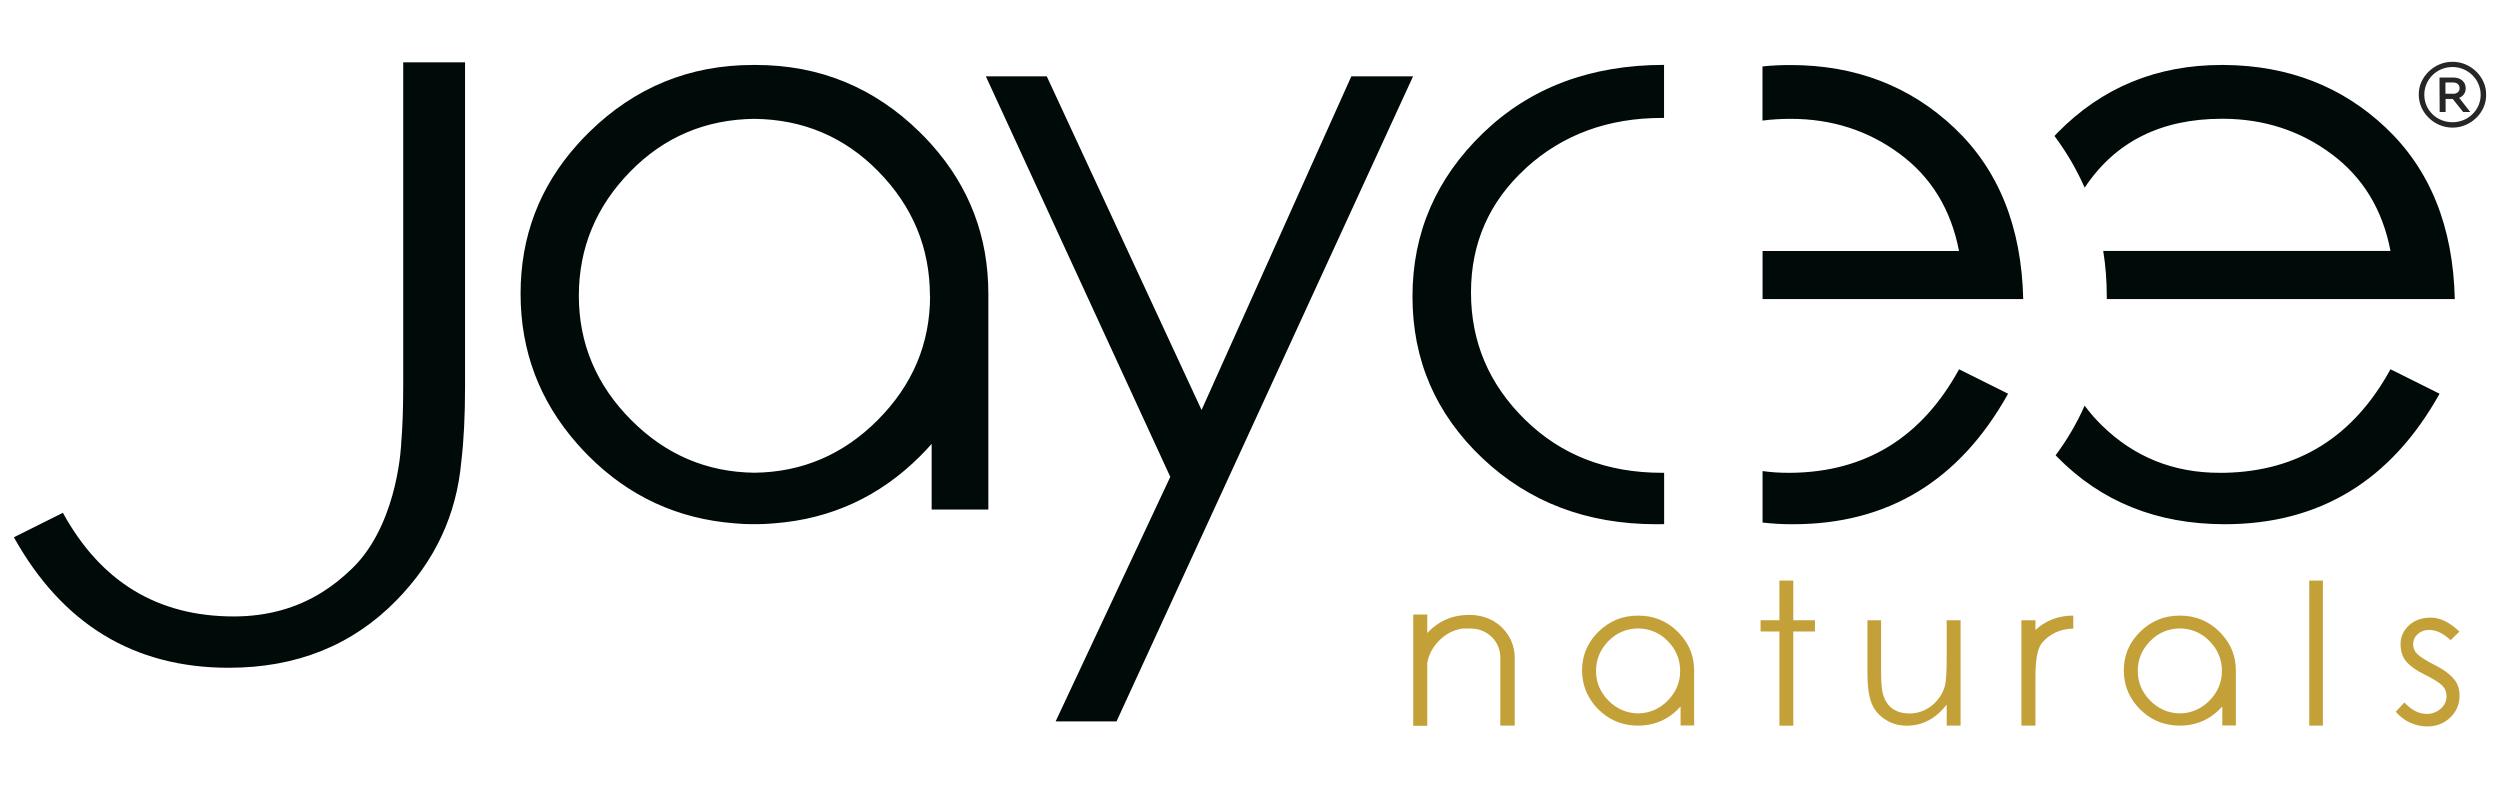 <?xml version="1.0" encoding="UTF-8"?>
<svg id="Medium_Logo" data-name="Medium Logo" xmlns="http://www.w3.org/2000/svg" viewBox="0 0 302.5 95.38">
  <g id="Brand_Stacked" data-name="Brand Stacked">
    <g id="Jaycee_Naturals_v1" data-name="Jaycee Naturals v1">
      <g id="Jaycee_Naturals_3" data-name="Jaycee Naturals 3">
        <g id="Jaycee_Naturals_3-2" data-name="Jaycee Naturals 3">
          <path d="M56.27,7.54v39.32c0,3.45-.15,6.44-.45,8.96-.57,6.46-3.19,12.08-7.87,16.84-5.32,5.43-12.08,8.14-20.27,8.14-11.47,0-20.13-5.26-26-15.79l5.93-2.96c4.58,8.36,11.47,12.54,20.68,12.54,4,0,7.58-.98,10.72-2.95,1.25-.78,2.43-1.73,3.56-2.82.2-.2.4-.4.59-.6,5.1-5.55,5.39-14.65,5.39-14.65.16-1.91.24-4.24.24-7V7.54h7.47ZM119.59,35.54v26.11h-6.86v-7.94c-.44.5-.9.99-1.38,1.47-4.89,4.89-10.76,7.6-17.62,8.14-.14.01-.27.02-.41.03-.48.04-.96.06-1.44.07-.07,0-.14,0-.22,0-.12,0-.25,0-.37,0h-.15c-.08,0-.15,0-.22,0-.07,0-.14,0-.22,0-.48,0-.97-.03-1.44-.07-.14,0-.27-.02-.41-.03-6.86-.54-12.74-3.25-17.62-8.14-.48-.48-.94-.97-1.38-1.47-4.57-5.18-6.86-11.24-6.86-18.17s2.29-12.93,6.86-18.04c.45-.51.93-1.01,1.43-1.5,5.53-5.43,12.15-8.14,19.86-8.14.05,0,.1,0,.15,0,.05,0,.1,0,.15,0,7.71,0,14.33,2.71,19.86,8.14.5.49.98.99,1.43,1.5,4.57,5.12,6.86,11.13,6.86,18.04ZM112.52,35.79c0-5.79-2.08-10.81-6.24-15.05-4.09-4.17-9.09-6.29-15-6.36-5.91.07-10.91,2.19-15,6.36-4.16,4.24-6.24,9.27-6.24,15.05s2.12,10.81,6.35,15.05c4.16,4.17,9.12,6.29,14.9,6.36,5.77-.07,10.74-2.19,14.9-6.36,4.23-4.24,6.35-9.26,6.35-15.05ZM141.6,57.71l-13.87,29.58h7.37L170.98,9.24h-7.47l-18.12,40.37-18.73-40.37h-7.37l22.32,48.47ZM184.63,20.34c4.44-4.05,9.93-6.07,16.48-6.07.08,0,.16,0,.24,0v-6.42c-8.91.01-16.21,2.76-21.89,8.24-5.7,5.5-8.55,12.09-8.55,19.79s2.82,14.21,8.45,19.55c5.63,5.33,12.64,8,21.04,8,.32,0,.64,0,.96-.01v-6.21c-.08,0-.16,0-.24,0-6.69,0-12.22-2.14-16.58-6.42-4.37-4.28-6.55-9.41-6.55-15.4s2.22-11.01,6.65-15.05ZM244.82,36.19h-31.55v-5.82h23.77c-.96-5-3.34-8.92-7.17-11.75-3.82-2.83-8.22-4.24-13.2-4.24h-.01c-1.18,0-2.32.07-3.4.21v-6.55c1.09-.12,2.21-.17,3.35-.17h.06c7.86.01,14.45,2.55,19.8,7.6,5.36,5.07,8.14,11.98,8.34,20.73ZM237.04,44.68l5.94,2.96c-5.87,10.53-14.54,15.79-26,15.79-.1,0-.2,0-.3,0-1.17,0-2.31-.08-3.41-.2v-6.23c1,.14,2.03.21,3.1.21.11,0,.21,0,.32,0,9.05-.09,15.84-4.27,20.36-12.53ZM252.25,22.72c-.96-2.19-2.18-4.28-3.66-6.27.12-.13.25-.27.38-.4,5.36-5.46,11.98-8.19,19.86-8.19.09,0,.18,0,.28,0,7.76.06,14.29,2.59,19.58,7.6,5.36,5.07,8.14,11.98,8.34,20.73h-42.11c0-.1,0-.2,0-.3,0-1.9-.14-3.74-.43-5.53h34.76c-.96-5-3.34-8.92-7.17-11.75-3.76-2.79-8.09-4.2-12.98-4.24h-.23c-7.39,0-12.94,2.78-16.63,8.35ZM289.25,44.68l5.94,2.96c-5.87,10.53-14.54,15.79-26,15.79h-.08c-8.15-.02-14.88-2.73-20.19-8.14-.06-.07-.13-.13-.19-.2,1.41-1.9,2.58-3.9,3.51-6.01.61.83,1.3,1.62,2.05,2.36,3.92,3.85,8.68,5.77,14.28,5.77.18,0,.35,0,.53,0,8.95-.16,15.66-4.33,20.15-12.53Z" style="fill: #000a09; stroke-width: 0px;"/>
          <g id="naturals">
            <path d="M181.72,75.91c-.71-.68-1.58-1.14-2.54-1.36-.4-.09-.82-.14-1.25-.14h-.24c-1.69,0-3.17.54-4.42,1.63-.12.11-.24.22-.36.34-.07.07-.14.14-.21.22v-2.24h-1.7v13.46h1.7v-7.62c.18-1,.65-1.89,1.42-2.67.81-.83,1.77-1.32,2.87-1.48h.95c2.02,0,3.6,1.55,3.6,3.52,0,0,0,2.69,0,4.99v2.13c0,.66,0,1.09,0,1.11h1.74v-8.23c0-1.39-.55-2.68-1.55-3.65Z" style="fill: #c4a039; stroke-width: 0px;"/>
            <path d="M203.35,76.8c-.11-.12-.22-.24-.34-.36-1.32-1.3-2.91-1.95-4.76-1.95-.01,0-.02,0-.04,0-.01,0-.02,0-.04,0-1.85,0-3.43.65-4.76,1.95-.12.12-.23.24-.34.36-1.1,1.23-1.64,2.67-1.64,4.32s.55,3.11,1.64,4.36c.11.12.22.24.33.35,1.17,1.17,2.58,1.82,4.22,1.95.03,0,.06,0,.1,0,.11,0,.23.01.35.02.02,0,.04,0,.05,0,.02,0,.03,0,.05,0h.04s.06,0,.09,0c.02,0,.04,0,.05,0,.12,0,.23,0,.35-.02.03,0,.06,0,.1,0,1.64-.13,3.05-.78,4.22-1.95.12-.12.23-.23.33-.35v2.3h1.64v-6.65c0-1.66-.55-3.1-1.64-4.32ZM201.78,84.79c-1,1-2.19,1.51-3.57,1.53-1.38-.02-2.57-.53-3.57-1.53-1.01-1.02-1.52-2.22-1.52-3.61s.5-2.59,1.5-3.61c.98-1,2.18-1.51,3.59-1.53,1.42.02,2.61.53,3.59,1.53,1,1.02,1.5,2.22,1.5,3.61s-.51,2.59-1.52,3.61Z" style="fill: #c4a039; stroke-width: 0px;"/>
            <path d="M216.99,75.05v-4.8h-1.68v4.8h-2.28v1.36h2.28v11.4h1.68v-11.4h2.62v-1.36h-2.62Z" style="fill: #c4a039; stroke-width: 0px;"/>
            <path d="M237.23,87.8h-1.68v-2.54c-1.33,1.7-2.94,2.55-4.83,2.55-.97,0-1.85-.25-2.62-.76-.78-.51-1.33-1.17-1.65-1.99-.32-.82-.49-2.03-.49-3.62v-6.39h1.65v5.92c0,1.45.07,2.44.21,2.95.14.52.35.95.63,1.31.28.36.64.63,1.08.82.44.19.97.28,1.59.28s1.23-.15,1.83-.44c.6-.3,1.11-.71,1.53-1.24.42-.53.7-1.08.85-1.64.15-.56.22-1.69.22-3.39v-4.57h1.68v12.75Z" style="fill: #c4a039; stroke-width: 0px;"/>
            <path d="M250.82,74.49c-.64,0-1.25.08-1.82.23-.54.15-1.06.36-1.55.65-.41.24-.8.52-1.16.86v-1.18h-1.7v12.75h1.7v-4.53c0-2.08-.07-4.33.77-5.46.07-.08.14-.15.21-.23.58-.6,1.25-1.02,1.99-1.26.24-.08.49-.14.75-.18.28-.05.57-.07.86-.08v-1.56s-.02,0-.04,0Z" style="fill: #c4a039; stroke-width: 0px;"/>
            <path d="M268.9,76.8c-.11-.12-.22-.24-.34-.36-1.32-1.3-2.91-1.95-4.76-1.95-.01,0-.02,0-.04,0-.01,0-.02,0-.04,0-1.85,0-3.43.65-4.76,1.95-.12.12-.23.24-.34.36-1.1,1.23-1.64,2.67-1.64,4.32s.55,3.11,1.64,4.36c.11.12.22.24.33.35,1.17,1.17,2.58,1.82,4.22,1.95.03,0,.06,0,.1,0,.11,0,.23.01.35.02.02,0,.04,0,.05,0,.02,0,.03,0,.05,0h.04s.06,0,.09,0c.02,0,.04,0,.05,0,.12,0,.23,0,.35-.02.03,0,.06,0,.1,0,1.64-.13,3.05-.78,4.22-1.95.12-.12.23-.23.33-.35v2.3h1.64v-6.65c0-1.66-.55-3.1-1.64-4.32ZM267.33,84.79c-1,1-2.19,1.51-3.57,1.53-1.38-.02-2.57-.53-3.57-1.53-1.01-1.02-1.52-2.22-1.52-3.61s.5-2.59,1.5-3.61c.98-1,2.18-1.51,3.59-1.53,1.42.02,2.61.53,3.59,1.53,1,1.02,1.5,2.22,1.5,3.61s-.51,2.59-1.52,3.61Z" style="fill: #c4a039; stroke-width: 0px;"/>
            <path d="M279.42,70.25h1.65v17.55h-1.65v-17.55Z" style="fill: #c4a039; stroke-width: 0px;"/>
            <path d="M297.6,76.41l-1.07,1.05c-.89-.83-1.76-1.24-2.6-1.24-.55,0-1.01.17-1.38.5-.37.34-.56.75-.56,1.24s.2.91.59,1.26c.4.35,1.08.77,2.05,1.26.97.49,1.71,1.02,2.22,1.59.51.57.76,1.27.76,2.1,0,1.05-.38,1.93-1.13,2.65-.75.72-1.68,1.08-2.78,1.08-.73,0-1.43-.16-2.1-.47-.67-.31-1.24-.75-1.71-1.31l1.04-1.12c.86.92,1.76,1.38,2.7,1.38.66,0,1.23-.21,1.7-.63.47-.42.7-.92.7-1.49s-.21-1.04-.62-1.4c-.41-.37-1.1-.78-2.06-1.25-.96-.47-1.68-.98-2.16-1.53-.48-.55-.72-1.27-.72-2.15s.34-1.63,1.01-2.26c.67-.62,1.56-.94,2.67-.94s2.25.56,3.44,1.69Z" style="fill: #c4a039; stroke-width: 0px;"/>
          </g>
          <path d="M296.75,15.44c-2.22,0-4.08-1.83-4.08-3.97-.05-2.14,1.89-4.02,4.08-3.99,2.19-.03,4.12,1.84,4.07,3.99.05,2.13-1.88,4-4.07,3.97ZM296.75,8.11c-1.9,0-3.41,1.5-3.41,3.36s1.52,3.32,3.41,3.32,3.41-1.48,3.41-3.32-1.53-3.36-3.41-3.36ZM298.9,13.55h-.86l-1.26-1.58h-.86v1.58h-.72l-.02-4.17h1.67c.9,0,1.5.52,1.5,1.3,0,.55-.29.96-.79,1.16l1.34,1.71ZM296.83,11.35c.48,0,.78-.28.78-.67,0-.42-.29-.7-.78-.7h-.93v1.36h.93Z" style="fill: #272525; stroke-width: 0px;"/>
        </g>
      </g>
    </g>
  </g>
</svg>